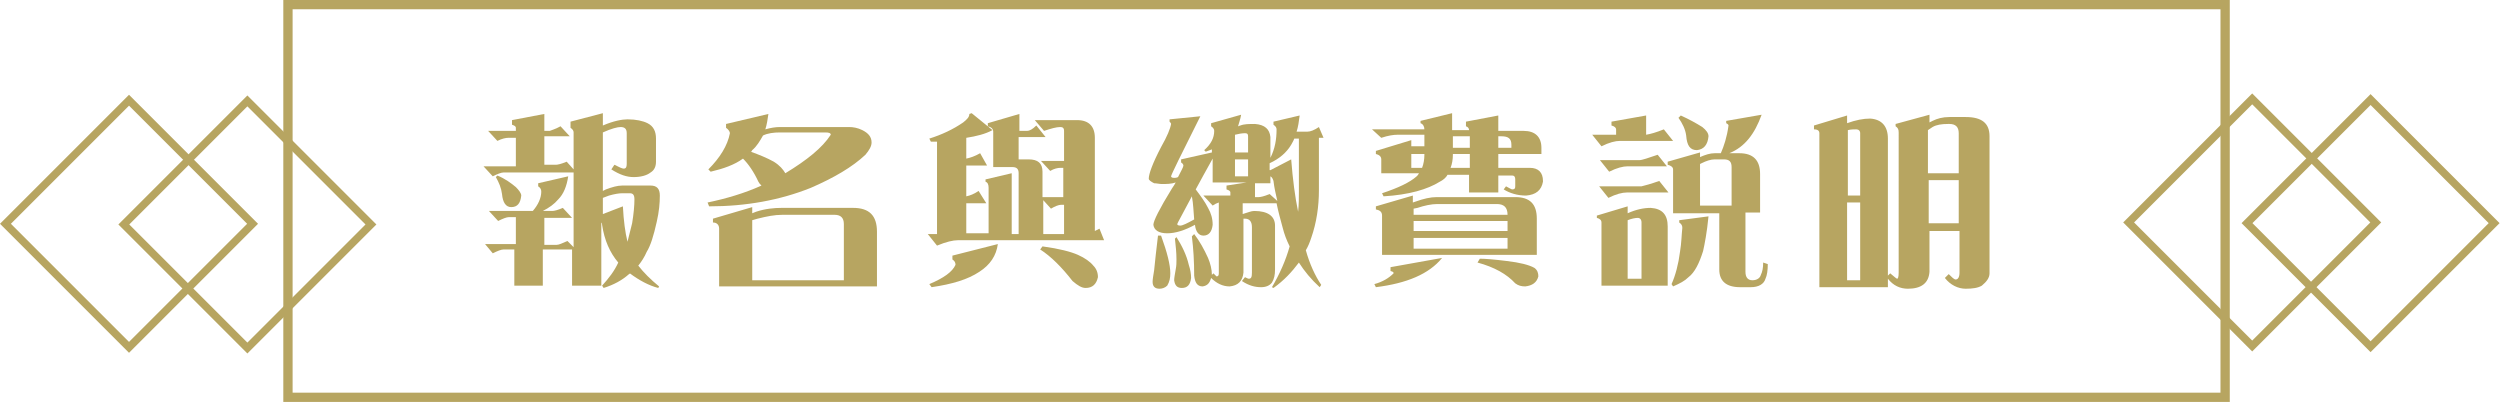 <?xml version="1.0" encoding="utf-8"?>
<!-- Generator: Adobe Illustrator 21.1.0, SVG Export Plug-In . SVG Version: 6.00 Build 0)  -->
<svg version="1.1" id="圖層_1" xmlns="http://www.w3.org/2000/svg" xmlns:xlink="http://www.w3.org/1999/xlink" x="0px" y="0px"
	 viewBox="0 0 324.7 52.2" style="enable-background:new 0 0 324.7 52.2;" xml:space="preserve">
<style type="text/css">
	.st0{fill-rule:evenodd;clip-rule:evenodd;fill:none;stroke:#B7A561;stroke-width:1.208;stroke-miterlimit:10;}
	.st1{fill:#B7A561;}
	.st2{fill-rule:evenodd;clip-rule:evenodd;fill:none;stroke:#B7A561;stroke-miterlimit:10;}
</style>
<rect x="37.4" y="0.6" class="st0" width="251.6" height="51"/>
<g>
	<path class="st1" d="M72.8,16.4l1.2,1.3h-3.3v3.7h1.5c0.2,0,0.7-0.1,1.4-0.4l0.9,1v-4.8c0-0.2-0.1-0.4-0.4-0.6v-0.8l4.2-1.1v1.6
		c1.4-0.6,2.5-0.8,3.2-0.8c1.1,0,2,0.2,2.6,0.5c0.8,0.4,1.1,1.1,1.1,2v3c0,0.6-0.2,1.1-0.7,1.4c-0.5,0.4-1.3,0.6-2.2,0.6
		c-0.9,0-1.8-0.3-2.9-1l0.4-0.6c0.6,0.3,1,0.5,1.2,0.5c0.3,0,0.4-0.2,0.4-0.6v-4c0-0.6-0.3-0.8-0.8-0.8c-0.4,0-1.2,0.2-2.3,0.7v7.6
		l0.4-0.2c0.8-0.3,1.5-0.5,2.1-0.5h3.7c0.8,0,1.2,0.4,1.2,1.3c0,1-0.1,2.1-0.4,3.4c-0.4,1.8-0.8,3.1-1.3,3.9
		c-0.3,0.7-0.7,1.3-1.1,1.8c0.7,0.9,1.6,1.8,2.7,2.7l-0.1,0.2c-1.2-0.3-2.5-1-3.7-1.9c0,0.1-0.1,0.1-0.1,0.1c-0.9,0.8-2,1.4-3.3,1.8
		l-0.2-0.3c0.9-1,1.6-1.9,2.1-3c-1.1-1.3-1.8-2.9-2.1-4.9c0-0.1,0-0.2-0.1-0.3v8.2h-3.8v-4.7h-3.8v4.7h-3.7v-4.7h-1.4
		c-0.3,0-0.8,0.2-1.4,0.5L63,31.7h4v-3.5h-0.9c-0.3,0-0.8,0.2-1.4,0.5l-1.2-1.3h5.7c0.7-0.8,1.1-1.7,1.1-2.5c0-0.3-0.1-0.5-0.4-0.7
		v-0.4l3.9-0.9c-0.2,1.3-0.6,2.3-1.3,3c-0.5,0.6-1.2,1.1-2,1.5h1.2c0.3,0,0.7-0.1,1.4-0.4l1.2,1.3h-3.6v3.5h1.6
		c0.3,0,0.7-0.2,1.4-0.5l0.8,0.8v-9.7h-9.1c-0.3,0-0.8,0.2-1.4,0.5l-1.2-1.3H67v-3.7h-1c-0.3,0-0.8,0.1-1.4,0.4l-1.2-1.3H67v-0.4
		c0-0.2-0.2-0.3-0.5-0.4v-0.6l4.2-0.8v2.2h0.7C71.6,16.9,72.1,16.8,72.8,16.4z M64.6,22.8c1,0.4,1.8,1,2.4,1.5
		c0.4,0.4,0.7,0.8,0.7,1.1c-0.1,1-0.5,1.5-1.3,1.5c-0.7,0-1.1-0.6-1.2-1.7c-0.1-0.8-0.4-1.5-0.8-2.2L64.6,22.8z M78.3,27.8l2.6-1
		c0.1,1.9,0.3,3.4,0.6,4.6c0.2-0.8,0.4-1.6,0.6-2.4c0.2-1.2,0.3-2.3,0.3-3.1c0-0.6-0.2-0.8-0.6-0.8h-1c-0.4,0-1,0.1-1.7,0.3
		l-0.8,0.3V27.8z"/>
	<path class="st1" d="M99.8,14.8c-0.1,0.7-0.2,1.4-0.4,2c0.7-0.2,1.3-0.3,1.9-0.3h9c0.5,0,1.1,0.1,1.7,0.4c0.8,0.4,1.2,0.9,1.2,1.6
		c0,0.5-0.3,1-0.8,1.6c-1.7,1.6-4.1,3-7.1,4.3c-4,1.6-8.4,2.4-13.2,2.4l-0.2-0.5c2.4-0.5,4.8-1.2,7-2.2c-0.2-0.2-0.3-0.3-0.4-0.5
		c-0.6-1.3-1.3-2.3-2-3c-1.1,0.8-2.5,1.3-4.2,1.7l-0.3-0.3c1.5-1.5,2.5-3.1,2.8-4.7c0-0.2-0.2-0.5-0.5-0.7v-0.5L99.8,14.8z
		 M97.7,26.9v0.8l0.5-0.2c1.2-0.4,2.4-0.5,3.3-0.5h9.3c2.1,0,3.1,1,3.1,3.1v7.1H93.4v-7.5c0-0.5-0.3-0.8-0.8-0.8v-0.5L97.7,26.9z
		 M97.5,19.7c1.1,0.4,2.1,0.8,3,1.3c0.8,0.5,1.2,1,1.5,1.5c2.8-1.7,4.8-3.3,5.9-5c0-0.2-0.2-0.3-0.7-0.3h-5.9
		c-0.8,0-1.6,0.1-2.2,0.4c-0.4,0.7-0.8,1.4-1.4,1.9C97.6,19.7,97.6,19.7,97.5,19.7z M97.7,36.4h11.9v-7.3c0-0.8-0.4-1.2-1.2-1.2
		h-6.8c-1,0-2,0.2-3.2,0.5l-0.7,0.2V36.4z"/>
	<path class="st1" d="M121.7,18.4c-0.3,0-0.6,0-0.8,0l-0.2-0.4c1.6-0.5,3.1-1.2,4.4-2.1c0.5-0.4,0.8-0.7,0.8-1.1l0.3-0.1l2.7,2.2
		c-0.9,0.5-2.1,0.8-3.4,1v2.7c0.5-0.1,1.1-0.3,1.8-0.7l0.9,1.6h-2.7v4c0.5-0.1,1-0.3,1.6-0.7l1,1.6h-2.6v3.9h2.9v-5.9
		c0-0.4-0.1-0.7-0.4-0.8v-0.3l3.4-0.8v7.9h0.9v-7.9c0-0.5-0.2-0.8-0.8-0.8H129v-4.6c0-0.4-0.3-0.6-0.7-0.7v-0.4l4.1-1.2v2.2h1
		c0.3,0,0.7-0.2,1.2-0.7l1.2,1.5h-3.5v2.9h1.3c1.2,0,1.8,0.5,1.8,1.6v3.3h2.7v-3.8h-0.4c-0.3,0-0.8,0.1-1.3,0.4l-1.2-1.3h3v-3.9
		c0-0.4-0.2-0.5-0.5-0.5c-0.5,0-1.2,0.2-2.1,0.5l-1.2-1.4h5.5c1.5,0,2.3,0.8,2.3,2.3V30c0.2-0.1,0.4-0.2,0.6-0.3l0.6,1.5h-19
		c-0.6,0-1.5,0.2-2.7,0.7l-1.2-1.5h1.2V18.4z M129.6,31.7c-0.2,1.5-1,2.7-2.4,3.6c-1.5,1-3.5,1.6-6.2,2l-0.3-0.4
		c1.9-0.8,3-1.6,3.4-2.5c0-0.3-0.1-0.5-0.4-0.7v-0.5L129.6,31.7z M135.4,32c2.2,0.3,3.7,0.7,4.6,1.1c0.9,0.4,1.6,0.9,2,1.4
		c0.4,0.4,0.6,0.9,0.6,1.5c-0.2,0.9-0.7,1.4-1.6,1.4c-0.5,0-1-0.3-1.7-0.9c-1.4-1.8-2.8-3.2-4.2-4.1L135.4,32z M135.5,26v4.4h2.7
		v-3.8h-0.4c-0.3,0-0.8,0.2-1.3,0.5L135.5,26z"/>
	<path class="st1" d="M161.2,14.9c-0.1,0.6-0.3,1.1-0.4,1.5c0.1,0,0.2-0.1,0.3-0.1c0.5-0.2,1.1-0.2,1.9-0.2c1.3,0.1,1.9,0.7,2,1.7
		v2.7c0.6-1.2,0.8-2.4,0.8-3.7c0-0.2-0.1-0.4-0.4-0.6v-0.4l3.4-0.8c-0.1,0.8-0.2,1.5-0.4,2.1h1.4c0.4,0,0.9-0.2,1.5-0.6l0.6,1.4
		h-0.6v6.8c0,2.1-0.3,4.2-1,6.2c-0.2,0.6-0.4,1.1-0.7,1.6c0.5,1.8,1.2,3.3,2,4.5l-0.2,0.3c-1.1-1-2-2.1-2.7-3.2
		c-0.9,1.2-1.9,2.3-3.3,3.3l-0.2-0.1c1-1.7,1.8-3.5,2.3-5.3c-0.4-0.8-0.7-1.6-0.9-2.4c-0.3-1.1-0.6-2.2-0.8-3.2h-4.4v1.4
		c0.7-0.2,1.1-0.4,1.5-0.4c1.8,0,2.7,0.7,2.7,1.9V35c0,0.7-0.1,1.2-0.4,1.7c-0.3,0.4-0.8,0.6-1.4,0.6c-0.8,0-1.6-0.2-2.5-0.8
		l0.4-0.5c0.2,0.1,0.4,0.2,0.5,0.2c0.3,0,0.4-0.2,0.4-0.8v-5.9c0-0.7-0.3-1.1-0.9-1.1c-0.1,0-0.1,0-0.2,0v7
		c-0.1,1.1-0.7,1.7-1.8,1.8c-0.9,0-1.7-0.4-2.4-1.1c-0.2,0.7-0.5,1-1.1,1.1c-0.7,0-1-0.5-1.1-1.4c0-1.9-0.1-3.5-0.3-5.1l0.3-0.3
		c0.7,0.9,1.3,2,1.8,3.1c0.3,0.7,0.5,1.5,0.5,2.2l0.2-0.2c0.2,0.2,0.4,0.4,0.4,0.4c0.2,0,0.3-0.1,0.3-0.4v-9.2
		c-0.3,0.1-0.5,0.2-0.8,0.4l-1.2-1.3h3.5v-0.4c0-0.2-0.2-0.3-0.5-0.4v-0.5l2.6-0.4h-4.4v-3.1c-0.9,1.6-1.6,2.9-2.2,4
		c0.6,0.8,1.2,1.6,1.6,2.4c0.4,0.7,0.6,1.4,0.6,2.2c-0.1,0.9-0.5,1.4-1.2,1.4c-0.6,0-1-0.5-1.1-1.4c-1.3,0.7-2.5,1.1-3.6,1.1
		c-1.1,0-1.7-0.4-1.8-1.1c0-0.5,0.8-2.1,2.4-4.7c0.2-0.3,0.4-0.6,0.5-0.8c-0.6,0.2-1.2,0.2-1.8,0.2c-0.3,0-0.7-0.1-1-0.1
		c-0.4-0.2-0.7-0.4-0.7-0.6c0-0.6,0.5-2,1.6-4.1c0.8-1.4,1.2-2.4,1.3-3c0-0.1-0.1-0.2-0.2-0.3v-0.3l4-0.4c-2.5,5-3.8,7.6-3.8,7.8
		c0,0.1,0.1,0.2,0.4,0.2c0.1,0,0.3,0,0.5-0.1c0.4-0.8,0.7-1.3,0.7-1.5c0-0.1-0.1-0.3-0.3-0.4v-0.4l4-0.9v-0.4
		c-0.3,0.1-0.5,0.2-0.8,0.3l-0.2-0.2c0.9-0.8,1.3-1.6,1.3-2.5c0-0.2-0.1-0.4-0.4-0.6v-0.4L161.2,14.9z M150.4,30.6h0.4
		c0.8,2.2,1.2,3.8,1.2,4.9c0,0.6-0.1,1.1-0.4,1.6c-0.3,0.3-0.7,0.4-1,0.4c-0.6,0-0.9-0.3-0.9-0.9c0-0.3,0.1-0.9,0.2-1.5
		C150,33.9,150.2,32.4,150.4,30.6z M152.8,30.8c0.7,1.1,1.3,2.3,1.6,3.6c0.2,0.6,0.3,1.2,0.3,1.7c-0.1,0.9-0.5,1.3-1.2,1.3
		c-0.6,0-0.9-0.3-1-1c0-0.3,0.1-0.8,0.2-1.4c0.1-0.5,0.1-0.9,0.1-1.3c0-0.9-0.1-1.8-0.2-2.7L152.8,30.8z M155.1,28.5
		c-0.1-1-0.1-2-0.3-3c-1.2,2.3-1.9,3.5-1.9,3.6c0,0.1,0.1,0.2,0.4,0.2C153.6,29.3,154.2,29,155.1,28.5z M160.4,19.8h1.7v-2.1
		c0-0.3-0.1-0.4-0.4-0.4c-0.4,0-0.9,0.1-1.3,0.2V19.8z M160.4,22.9h1.7v-2.2h-1.7V22.9z M165.9,26.1c-0.2-0.9-0.4-1.7-0.5-2.6
		c-0.1-0.3-0.2-0.5-0.4-0.6v0.9h-2v1.8h0.5c0.2,0,0.7-0.1,1.4-0.4L165.9,26.1z M165,22.1l2.7-1.4c0.2,2.6,0.5,4.9,0.9,6.8
		c0.1-0.9,0.1-1.8,0.1-2.7v-6.8h-0.6c-0.1,0.3-0.3,0.6-0.4,0.8c-0.6,1-1.5,1.8-2.8,2.4V22.1z"/>
	<path class="st1" d="M178.2,16.8h6.8c0-0.4-0.2-0.7-0.5-0.8v-0.3l4.1-1v2.2h2.2c0-0.2-0.1-0.4-0.4-0.5v-0.6l4.2-0.8v2h3.3
		c1.5,0,2.3,0.8,2.3,2.2V20h-5.6v1.8h4.1c1.1,0,1.7,0.6,1.7,1.7v0.1c-0.2,1.1-0.9,1.7-2.2,1.8c-1.1,0-2.1-0.3-2.9-0.8l0.3-0.4
		c0.4,0.2,0.7,0.4,0.8,0.4c0.3,0,0.4-0.1,0.4-0.4v-0.9c0-0.3-0.1-0.5-0.4-0.5h-1.8V25h-3.8v-2.3H188c-0.2,0.4-0.6,0.7-1,0.9
		c-1.6,1-4,1.7-7.3,1.9l-0.2-0.4c2.1-0.7,3.6-1.4,4.5-2.2c0.1-0.1,0.2-0.2,0.3-0.4h-4.9v-1.8c0-0.4-0.3-0.6-0.7-0.7v-0.4l4.6-1.4
		v0.8h1.7v-1.5h-3.5c-0.5,0-1.2,0.1-2.1,0.4L178.2,16.8z M187.3,33.5c-1.7,2.1-4.6,3.3-8.6,3.8l-0.2-0.4c1.1-0.3,1.9-0.8,2.5-1.4
		c0-0.2-0.1-0.2-0.4-0.3v-0.5L187.3,33.5z M186.6,25.6h10.2c1.9,0,2.8,0.9,2.8,2.8v4.7h-20.1V28c0-0.5-0.3-0.7-0.8-0.8v-0.4l4.8-1.4
		v0.9l0.3-0.1C184.9,25.8,185.8,25.6,186.6,25.6z M184.7,21.8c0.2-0.5,0.3-1.1,0.3-1.7V20h-1.7v1.8H184.7z M183.6,27.1v0.8h12.2
		c0-1-0.5-1.4-1.4-1.4h-7.7c-0.8,0-1.7,0.2-2.6,0.5L183.6,27.1z M183.6,28.7V30h12.2v-1.3H183.6z M183.6,30.9v1.4h12.2v-1.4H183.6z
		 M190.9,21.8V20h-2.2v0.1c0,0.6-0.1,1.2-0.3,1.7H190.9z M188.7,17.7v1.5h2.2v-1.5H188.7z M192.2,33.6c0.7,0,1.9,0.1,3.5,0.3
		c1.7,0.2,2.9,0.5,3.6,0.9c0.4,0.3,0.5,0.7,0.5,1.1c-0.2,0.8-0.8,1.2-1.7,1.3c-0.5,0-0.9-0.1-1.3-0.4c-1.1-1.2-2.7-2.1-4.9-2.7
		L192.2,33.6z M194.6,17.7v1.5h1.7v-0.4c0-0.8-0.4-1.1-1.3-1.1H194.6z"/>
	<path class="st1" d="M216.1,16.8l1.2,1.5h-6.9c-0.6,0-1.4,0.2-2.4,0.7l-1.2-1.5h3.1v-0.7c0-0.2-0.2-0.4-0.6-0.5v-0.5l4.5-0.8v2.5
		C214.4,17.4,215.1,17.2,216.1,16.8z M211.4,26.8v0.9c1.1-0.5,2.1-0.7,3-0.7c1.5,0.1,2.2,0.9,2.2,2.4v7.7h-8.6v-8.2
		c0-0.3-0.2-0.5-0.6-0.6V28L211.4,26.8z M215.5,23.5l1.2,1.5h-5.4c-0.6,0-1.4,0.2-2.4,0.7l-1.2-1.5h5.5
		C213.6,24.1,214.4,23.9,215.5,23.5z M215.3,20.1l1.2,1.5h-5.1c-0.6,0-1.4,0.2-2.4,0.7l-1.2-1.5h5.1
		C213.3,20.8,214.1,20.5,215.3,20.1z M211.4,36.2h1.8v-7.3c0-0.4-0.2-0.6-0.5-0.6c-0.3,0-0.8,0.1-1.3,0.3V36.2z M228.8,14.9
		c-0.9,2.5-2.2,4.2-4.2,5h1.3c1.8,0,2.7,0.9,2.7,2.7v5h-1.9v7.7c0,0.7,0.3,1.1,0.9,1.1c0.6,0,1-0.3,1.1-0.7c0.2-0.4,0.3-0.9,0.3-1.6
		l0.6,0.2c0,0.8-0.1,1.5-0.3,1.9c-0.2,0.7-0.9,1.1-1.9,1.1H226c-1.8,0-2.7-0.8-2.7-2.3v-7.3h-6V22c0-0.3-0.3-0.5-0.7-0.6v-0.4
		l4.2-1.2v0.6c0.7-0.3,1.3-0.5,1.9-0.5h0.8c0.4-0.9,0.8-2.1,1-3.6c0-0.1-0.1-0.2-0.3-0.3v-0.3L228.8,14.9z M221.9,28.1
		c-0.2,2.1-0.5,3.6-0.7,4.5c-0.5,1.6-1.1,2.8-1.9,3.4c-0.5,0.5-1.1,0.8-2,1.2l-0.2-0.3c0.5-1.1,0.9-2.6,1.1-4.2
		c0.2-1.2,0.2-2.2,0.3-3.1c0-0.3-0.1-0.5-0.4-0.7v-0.3L221.9,28.1z M218.3,15c1.1,0.5,2,1,2.8,1.5c0.5,0.4,0.8,0.8,0.8,1.2
		c-0.1,1.1-0.6,1.7-1.5,1.8c-0.9,0-1.3-0.6-1.4-1.9c-0.1-0.8-0.5-1.6-1-2.3L218.3,15z M220.8,26.7h4.1v-5c0-0.7-0.3-1-1-1h-1.2
		c-0.5,0-1.1,0.2-1.7,0.5l-0.2,0.1V26.7z"/>
	<path class="st1" d="M239.9,15V16c1.1-0.4,2.1-0.6,3-0.6c1.5,0.1,2.3,1,2.3,2.6v17.8l0.3-0.3c0.5,0.4,0.8,0.7,0.9,0.7
		c0.1,0,0.2-0.2,0.2-0.8V17.2c0-0.4-0.1-0.6-0.4-0.8v-0.3l4.4-1.2v1l0.4-0.2c0.6-0.3,1.3-0.5,2.2-0.5h2.1c2.1,0,3.1,0.8,3.1,2.5
		v17.8c0,0.6-0.4,1.1-1,1.6c-0.5,0.3-1.2,0.4-2.1,0.4c-1,0-2-0.5-2.7-1.4l0.5-0.5c0.4,0.4,0.7,0.7,0.9,0.7c0.3,0,0.5-0.3,0.5-0.9
		v-5.4h-3.9v5.3c-0.1,1.5-1.1,2.2-2.8,2.2c-1,0-1.9-0.4-2.6-1.3v1.1h-8.9v-20c0-0.3-0.2-0.5-0.7-0.5v-0.5L239.9,15z M239.9,25.4h1.7
		v-8.1c0-0.3-0.2-0.5-0.5-0.5c-0.3,0-0.7,0-1.1,0.1V25.4z M239.9,36.4h1.7V26.3h-1.7V36.4z M250.5,22.5h3.9v-5.2
		c0-0.8-0.4-1.2-1.2-1.2h-0.2c-0.8,0-1.5,0.1-2,0.4l-0.6,0.4V22.5z M250.5,29h3.9v-5.6h-3.9V29z"/>
</g>
<rect x="5.4" y="17.7" transform="matrix(0.707 -0.707 0.707 0.707 -15.624 20.369)" class="st2" width="22.7" height="22.7"/>
<rect x="20.8" y="17.8" transform="matrix(0.707 -0.707 0.707 0.707 -11.209 31.275)" class="st2" width="22.7" height="22.7"/>
<rect x="281.2" y="17.5" transform="matrix(0.707 -0.707 0.707 0.707 65.286 215.327)" class="st2" width="22.7" height="22.7"/>
<rect x="296.6" y="17.6" transform="matrix(0.707 -0.707 0.707 0.707 69.701 226.234)" class="st2" width="22.7" height="22.7"/>
</svg>

